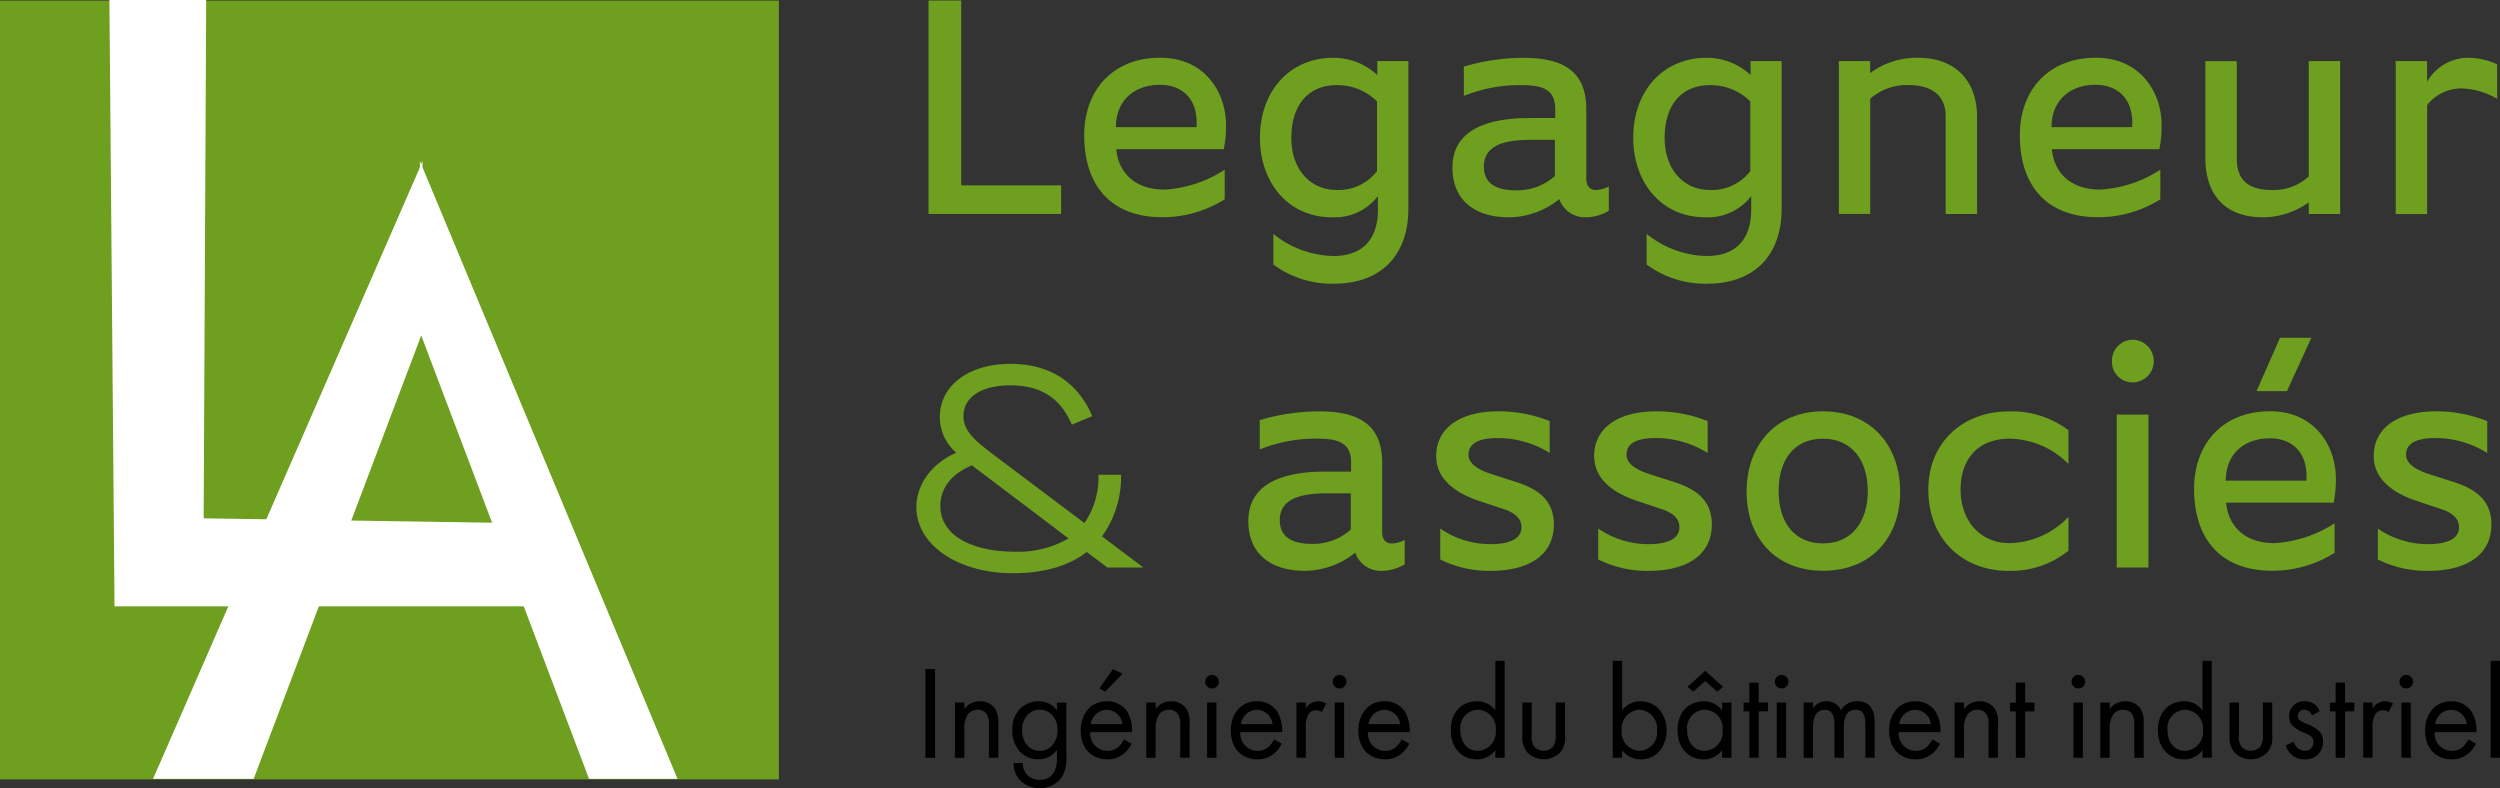 <svg id="Calque_1-2" xmlns="http://www.w3.org/2000/svg" width="349" height="110.045" viewBox="0 0 349 110.045">
  <rect x="0" y="0" width="349" height="110.045" fill="#333333" stroke="none"/>
  <path id="Tracé_2890" data-name="Tracé 2890" d="M150.89.08h4.562V25.886H169.4v3.995H150.89Z" transform="translate(-21.267 -0.011)" fill="#6e9f1f"/>
  <path id="Tracé_2891" data-name="Tracé 2891" d="M180.666,22.154c.266,3.041,2.388,5.635,6.726,5.635a17.154,17.154,0,0,0,8.41-2.775v4.132a16.322,16.322,0,0,1-8.676,2.5c-7.568,0-10.936-4.819-10.936-11.408S180.442,9.38,186.774,9.38s9.209,4.905,9.209,9.407a16.453,16.453,0,0,1-.309,3.359H180.666Zm11.2-3.084c.266-3.866-1.95-5.91-5.094-5.91-3.634,0-6.159,2.225-6.159,5.91h11.245Z" transform="translate(-24.833 -1.322)" fill="#6e9f1f"/>
  <path id="Tracé_2892" data-name="Tracé 2892" d="M206.606,33.968a13.776,13.776,0,0,0,8.41,3.093c3.9,0,6.2-2.182,6.2-6.452V28.7a7.6,7.6,0,0,1-6.417,2.955c-6.245,0-10.051-5-10.051-11.09,0-6.494,4.115-11.176,10.274-11.176a8.959,8.959,0,0,1,6.108,2.405V9.845h4.338V30.428c0,6.675-3.943,10.5-10.4,10.5a13.739,13.739,0,0,1-8.453-2.68v-4.27Zm14.484-18.487a7.8,7.8,0,0,0-5.713-2.268c-3.582,0-6.245,2.457-6.245,7.362,0,4.5,2.749,7.268,6.288,7.268a6.764,6.764,0,0,0,5.67-2.637V15.481Z" transform="translate(-28.858 -1.323)" fill="#6e9f1f"/>
  <path id="Tracé_2893" data-name="Tracé 2893" d="M257.859,30.748a6.338,6.338,0,0,1-3.23.911,3.766,3.766,0,0,1-3.677-2.543,11.336,11.336,0,0,1-7.044,2.543c-4.69,0-7.878-2.319-7.878-6.95s3.806-6.907,10.764-6.907h3.582V16.573c0-2.457-1.332-3.359-4.519-3.359a20.778,20.778,0,0,0-8.238,1.5V10.628A28.736,28.736,0,0,1,245.944,9.4c5.532,0,8.771,1.864,8.771,7.182v9.63c0,1.134.533,1.632,1.332,1.632a3.992,3.992,0,0,0,1.813-.5v3.41Zm-11.022-9.9c-4.476,0-6.417,1.271-6.417,3.728,0,2,1.237,3.316,4.424,3.316a7.844,7.844,0,0,0,5.489-2V20.843h-3.5Z" transform="translate(-33.267 -1.325)" fill="#6e9f1f"/>
  <path id="Tracé_2894" data-name="Tracé 2894" d="M267.266,33.968a13.776,13.776,0,0,0,8.41,3.093c3.9,0,6.2-2.182,6.2-6.452V28.7a7.6,7.6,0,0,1-6.417,2.955c-6.245,0-10.051-5-10.051-11.09,0-6.494,4.115-11.176,10.274-11.176a8.959,8.959,0,0,1,6.108,2.405V9.845h4.338V30.428c0,6.675-3.943,10.5-10.4,10.5a13.739,13.739,0,0,1-8.453-2.68v-4.27Zm14.484-18.487a7.8,7.8,0,0,0-5.713-2.268c-3.582,0-6.245,2.457-6.245,7.362,0,4.5,2.749,7.268,6.288,7.268a6.764,6.764,0,0,0,5.67-2.637V15.481Z" transform="translate(-37.408 -1.323)" fill="#6e9f1f"/>
  <path id="Tracé_2895" data-name="Tracé 2895" d="M298.81,9.845h4.381v1.684a10.813,10.813,0,0,1,6.683-2.139c5.266,0,8.238,3.273,8.238,8.221V31.193h-4.381V17.56c0-2.9-1.907-4.364-5.223-4.364A7.749,7.749,0,0,0,303.2,15.1V31.184h-4.381V9.845Z" transform="translate(-42.116 -1.323)" fill="#6e9f1f"/>
  <path id="Tracé_2896" data-name="Tracé 2896" d="M332.706,22.154c.266,3.041,2.388,5.635,6.726,5.635a17.154,17.154,0,0,0,8.41-2.775v4.132a16.322,16.322,0,0,1-8.676,2.5c-7.568,0-10.936-4.819-10.936-11.408S332.482,9.38,338.814,9.38s9.209,4.905,9.209,9.407a16.454,16.454,0,0,1-.309,3.359H332.706Zm11.2-3.084c.266-3.866-1.95-5.91-5.094-5.91-3.634,0-6.159,2.225-6.159,5.91H343.9Z" transform="translate(-46.262 -1.322)" fill="#6e9f1f"/>
  <path id="Tracé_2897" data-name="Tracé 2897" d="M377.2,31.276h-4.381V29.644a10.992,10.992,0,0,1-6.417,2.088c-5.361,0-8.015-3.273-8.015-8.221V9.929h4.381V23.562c0,2.9,1.546,4.364,4.914,4.364a7.185,7.185,0,0,0,5.137-1.907V9.92H377.2V31.276Z" transform="translate(-50.513 -1.398)" fill="#6e9f1f"/>
  <path id="Tracé_2898" data-name="Tracé 2898" d="M389.31,9.845h4.381v2.9a6.617,6.617,0,0,1,5.756-3.359,9.927,9.927,0,0,1,4.029.911V15.12a10.252,10.252,0,0,0-5.18-1.452,6.171,6.171,0,0,0-4.6,2.319V31.21H389.31V9.845Z" transform="translate(-54.871 -1.323)" fill="#6e9f1f"/>
  <path id="Tracé_2899" data-name="Tracé 2899" d="M175.584,87.565,172.7,85.391c-2.465,1.9-5.885,2.964-10.317,2.964-7.7,0-13.47-3.986-13.47-9.2,0-3.2,2.156-6.159,5.584-7.62a6.526,6.526,0,0,1-2.311-4.94c0-4.5,4.081-7.465,9.888-7.465,6.391,0,9.81,3.514,11.391,7.3l-2.852,1.185c-1.5-3.556-4.158-5.489-8.582-5.489-4.115,0-6.546,1.7-6.546,4.3,0,2.448,2.311,3.952,5.653,6.477l11.236,8.453a11.245,11.245,0,0,0,1.959-6.752h3.153a14.25,14.25,0,0,1-2.654,8.608l5.773,4.347h-5.043Zm-5.429-4.072-12.276-9.278c-.421-.318-.808-.593-1.194-.911-3.118,1.263-4.424,3.393-4.424,5.644,0,4.424,4.922,6.4,10.352,6.4a13.968,13.968,0,0,0,7.543-1.856Z" transform="translate(-20.988 -8.334)" fill="#6e9f1f"/>
  <path id="Tracé_2900" data-name="Tracé 2900" d="M224.689,88.2a6.338,6.338,0,0,1-3.23.911,3.766,3.766,0,0,1-3.677-2.543,11.336,11.336,0,0,1-7.044,2.543c-4.69,0-7.878-2.319-7.878-6.95s3.806-6.907,10.764-6.907h3.582V74.023c0-2.457-1.332-3.359-4.519-3.359a20.778,20.778,0,0,0-8.238,1.5V68.078a28.736,28.736,0,0,1,8.324-1.228c5.532,0,8.771,1.864,8.771,7.182v9.63c0,1.134.533,1.632,1.332,1.632a3.993,3.993,0,0,0,1.813-.5v3.41Zm-11.022-9.9c-4.476,0-6.417,1.271-6.417,3.728,0,2,1.237,3.316,4.424,3.316a7.844,7.844,0,0,0,5.489-2V78.293h-3.5Z" transform="translate(-28.592 -9.422)" fill="#6e9f1f"/>
  <path id="Tracé_2901" data-name="Tracé 2901" d="M233.947,83.2a12.239,12.239,0,0,0,7.044,2.182c1.95,0,4.3-.412,4.3-2.362,0-1.409-1.237-2.139-2.654-2.586l-3.273-1.091c-2.749-.911-5.979-2.723-5.979-6.271,0-3.814,3.23-6.228,8.676-6.228a19,19,0,0,1,7.173,1.366v4.45a13.709,13.709,0,0,0-7.216-2.088c-1.907,0-4.115.361-4.115,2.319,0,1.409,1.641,2.182,3.1,2.68l3.41,1.091c3.007.954,5.4,2.457,5.4,5.953,0,4.63-3.986,6.494-8.771,6.494a15.23,15.23,0,0,1-7.087-1.589V83.205Z" transform="translate(-32.894 -9.421)" fill="#6e9f1f"/>
  <path id="Tracé_2902" data-name="Tracé 2902" d="M259.617,83.2a12.239,12.239,0,0,0,7.044,2.182c1.95,0,4.3-.412,4.3-2.362,0-1.409-1.237-2.139-2.654-2.586l-3.273-1.091c-2.749-.911-5.979-2.723-5.979-6.271,0-3.814,3.23-6.228,8.676-6.228a19,19,0,0,1,7.173,1.366v4.45a13.709,13.709,0,0,0-7.216-2.088c-1.907,0-4.115.361-4.115,2.319,0,1.409,1.641,2.182,3.1,2.68l3.41,1.091c3.007.954,5.4,2.457,5.4,5.953,0,4.63-3.986,6.494-8.771,6.494a15.23,15.23,0,0,1-7.087-1.589V83.205Z" transform="translate(-36.512 -9.421)" fill="#6e9f1f"/>
  <path id="Tracé_2903" data-name="Tracé 2903" d="M294.5,66.84c6.555,0,10.764,4.63,10.764,11.219S301.054,89.1,294.5,89.1,283.83,84.6,283.83,78.059,287.945,66.84,294.5,66.84Zm0,18.444c3.943,0,6.245-2.955,6.245-7.311s-2.3-7.311-6.245-7.311-6.2,2.818-6.2,7.311S290.6,85.284,294.5,85.284Z" transform="translate(-40.004 -9.421)" fill="#6e9f1f"/>
  <path id="Tracé_2904" data-name="Tracé 2904" d="M332.929,74.2a11.867,11.867,0,0,0-8.2-3.539c-4.476,0-6.864,2.9-6.864,7.087,0,4.407,2.749,7.5,6.864,7.5a11.717,11.717,0,0,0,8.2-3.677V86.3a12.855,12.855,0,0,1-8.324,2.818c-6.469,0-11.245-4.407-11.245-11.357,0-6.452,4.69-10.9,11.245-10.9a13.026,13.026,0,0,1,8.324,2.637v4.725Z" transform="translate(-44.166 -9.424)" fill="#6e9f1f"/>
  <path id="Tracé_2905" data-name="Tracé 2905" d="M343.2,58.208a2.922,2.922,0,0,1,2.878-3,2.994,2.994,0,0,1,2.964,3,2.962,2.962,0,0,1-2.964,2.955A2.859,2.859,0,0,1,343.2,58.208Zm.67,7.448h4.424V87.012H343.87Z" transform="translate(-48.372 -7.782)" fill="#6e9f1f"/>
  <path id="Tracé_2906" data-name="Tracé 2906" d="M361.026,77.921c.266,3.041,2.388,5.635,6.726,5.635a17.154,17.154,0,0,0,8.41-2.775v4.132a16.322,16.322,0,0,1-8.676,2.5c-7.568,0-10.936-4.819-10.936-11.408s4.252-10.858,10.584-10.858,9.209,4.905,9.209,9.407a16.454,16.454,0,0,1-.309,3.359H361.026Zm11.2-3.084c.266-3.866-1.95-5.91-5.094-5.91-3.634,0-6.159,2.225-6.159,5.91h11.245Zm-2.706-12.5h-4.252l3.273-7.448h4.381l-3.41,7.448Z" transform="translate(-50.254 -7.736)" fill="#6e9f1f"/>
  <path id="Tracé_2907" data-name="Tracé 2907" d="M386.3,83.2a12.239,12.239,0,0,0,7.044,2.182c1.95,0,4.3-.412,4.3-2.362,0-1.409-1.237-2.139-2.654-2.586l-3.273-1.091c-2.749-.911-5.979-2.723-5.979-6.271,0-3.814,3.23-6.228,8.676-6.228a19,19,0,0,1,7.173,1.366v4.45a13.709,13.709,0,0,0-7.216-2.088c-1.907,0-4.115.361-4.115,2.319,0,1.409,1.641,2.182,3.1,2.68l3.41,1.091c3.007.954,5.4,2.457,5.4,5.953,0,4.63-3.986,6.494-8.771,6.494a15.23,15.23,0,0,1-7.087-1.589V83.205Z" transform="translate(-54.366 -9.421)" fill="#6e9f1f"/>
  <path id="Tracé_2908" data-name="Tracé 2908" d="M151.73,108.73v12.379h-1.34V108.73h1.34Z" transform="translate(-21.197 -15.325)"/>
  <path id="Tracé_2909" data-name="Tracé 2909" d="M155.189,114.14h1.306v.893a2.611,2.611,0,0,1,2.148-1.074,2.508,2.508,0,0,1,2.148,1.057,3.519,3.519,0,0,1,.438,2.062v4.768h-1.306v-4.733a2.286,2.286,0,0,0-.344-1.409,1.452,1.452,0,0,0-1.228-.558,1.63,1.63,0,0,0-1.323.593,3.3,3.3,0,0,0-.541,2.079v4.029H155.18V114.14Z" transform="translate(-21.872 -16.062)"/>
  <path id="Tracé_2910" data-name="Tracé 2910" d="M170.748,114.138h1.306v7.517a4.948,4.948,0,0,1-.722,3.024,3.9,3.9,0,0,1-5.67.387,3.515,3.515,0,0,1-.979-2.491h1.28a2.45,2.45,0,0,0,.576,1.6,2.29,2.29,0,0,0,1.8.739,2.087,2.087,0,0,0,1.984-1.074,3.658,3.658,0,0,0,.412-1.967v-1.117a3.131,3.131,0,0,1-2.569,1.3,3.57,3.57,0,0,1-2.569-1.039,4.222,4.222,0,0,1-1.082-3.041,4.017,4.017,0,0,1,1.082-2.99,3.672,3.672,0,0,1,2.569-1.039,3.1,3.1,0,0,1,2.569,1.28v-1.091Zm-4.115,1.727a2.965,2.965,0,0,0-.756,2.113,3.027,3.027,0,0,0,.85,2.268,2.236,2.236,0,0,0,1.606.627,2.167,2.167,0,0,0,1.641-.653,3.152,3.152,0,0,0,.85-2.225,3.084,3.084,0,0,0-.8-2.173,2.358,2.358,0,0,0-1.7-.687,2.3,2.3,0,0,0-1.7.722Z" transform="translate(-23.188 -16.059)"/>
  <path id="Tracé_2911" data-name="Tracé 2911" d="M182.733,119.145a4.539,4.539,0,0,1-.919,1.246,3.6,3.6,0,0,1-2.491.945c-1.8,0-3.7-1.168-3.7-4.029,0-2.3,1.374-4.081,3.634-4.081a3.317,3.317,0,0,1,2.835,1.409,5.27,5.27,0,0,1,.7,2.9h-5.842a2.439,2.439,0,0,0,2.388,2.62,2.258,2.258,0,0,0,1.538-.558,2.993,2.993,0,0,0,.773-1.057l1.082.61Zm-1.289-2.732a2.263,2.263,0,0,0-2.208-2,2.3,2.3,0,0,0-2.208,2h4.407Zm.017-7.036-2.423,2.508-.816-.447,1.9-2.689Z" transform="translate(-24.753 -15.328)"/>
  <path id="Tracé_2912" data-name="Tracé 2912" d="M186.279,114.14h1.306v.893a2.611,2.611,0,0,1,2.148-1.074,2.508,2.508,0,0,1,2.148,1.057,3.519,3.519,0,0,1,.438,2.062v4.768h-1.306v-4.733a2.286,2.286,0,0,0-.344-1.409,1.452,1.452,0,0,0-1.228-.558,1.63,1.63,0,0,0-1.323.593,3.3,3.3,0,0,0-.541,2.079v4.029H186.27V114.14Z" transform="translate(-26.254 -16.062)"/>
  <path id="Tracé_2913" data-name="Tracé 2913" d="M196.779,109.68a.945.945,0,1,1-.919.945A.937.937,0,0,1,196.779,109.68Zm.644,3.857v7.706h-1.306v-7.706Z" transform="translate(-27.605 -15.459)"/>
  <path id="Tracé_2914" data-name="Tracé 2914" d="M207.123,119.879a4.539,4.539,0,0,1-.919,1.246,3.6,3.6,0,0,1-2.491.945c-1.8,0-3.7-1.168-3.7-4.029,0-2.3,1.374-4.081,3.634-4.081a3.317,3.317,0,0,1,2.835,1.409,5.27,5.27,0,0,1,.7,2.9h-5.842a2.439,2.439,0,0,0,2.388,2.62,2.274,2.274,0,0,0,1.538-.558,3.13,3.13,0,0,0,.782-1.057l1.082.61Zm-1.28-2.732a2.263,2.263,0,0,0-2.208-2,2.3,2.3,0,0,0-2.208,2h4.407Z" transform="translate(-28.19 -16.062)"/>
  <path id="Tracé_2915" data-name="Tracé 2915" d="M210.67,114.139h1.306v.833a2.082,2.082,0,0,1,1.7-1.022,2.656,2.656,0,0,1,1.16.318l-.619,1.2a1.3,1.3,0,0,0-.756-.258,1.25,1.25,0,0,0-1.048.481,3.427,3.427,0,0,0-.43,2.079v4.063h-1.306V114.13Z" transform="translate(-29.693 -16.061)"/>
  <path id="Tracé_2916" data-name="Tracé 2916" d="M217.509,109.68a.945.945,0,1,1-.919.945A.937.937,0,0,1,217.509,109.68Zm.653,3.857v7.706h-1.306v-7.706Z" transform="translate(-30.527 -15.459)"/>
  <path id="Tracé_2917" data-name="Tracé 2917" d="M227.853,119.879a4.539,4.539,0,0,1-.919,1.246,3.6,3.6,0,0,1-2.491.945c-1.8,0-3.7-1.168-3.7-4.029,0-2.3,1.374-4.081,3.634-4.081a3.317,3.317,0,0,1,2.835,1.409,5.27,5.27,0,0,1,.7,2.9h-5.842a2.439,2.439,0,0,0,2.388,2.62,2.274,2.274,0,0,0,1.538-.558,3.13,3.13,0,0,0,.782-1.057l1.082.61Zm-1.28-2.732a2.263,2.263,0,0,0-2.208-2,2.3,2.3,0,0,0-2.208,2h4.407Z" transform="translate(-31.112 -16.062)"/>
  <path id="Tracé_2918" data-name="Tracé 2918" d="M241.98,107.39h1.3v13.53h-1.3v-1.074a3.131,3.131,0,0,1-2.569,1.3c-1.9,0-3.651-1.374-3.651-4.081s1.735-4.029,3.651-4.029a3.09,3.09,0,0,1,2.569,1.28Zm-4.888,9.664c0,1.649.9,2.9,2.457,2.9a2.631,2.631,0,0,0,2.491-2.878,2.584,2.584,0,0,0-2.491-2.861A2.534,2.534,0,0,0,237.092,117.054Z" transform="translate(-33.229 -15.136)"/>
  <path id="Tracé_2919" data-name="Tracé 2919" d="M248.679,118.663a2.669,2.669,0,0,0,.361,1.649,1.773,1.773,0,0,0,2.646,0,2.682,2.682,0,0,0,.361-1.649V114.17h1.306v4.639a3.136,3.136,0,0,1-.687,2.319,3.215,3.215,0,0,1-4.587,0,3.137,3.137,0,0,1-.687-2.319V114.17H248.7v4.493Z" transform="translate(-34.868 -16.092)"/>
  <path id="Tracé_2920" data-name="Tracé 2920" d="M263.386,120.92H262.08V107.39h1.306V114.3a3.188,3.188,0,0,1,2.569-1.263c2.354,0,3.651,2,3.651,4.081s-1.323,4.029-3.6,4.029a3.16,3.16,0,0,1-2.62-1.3Zm4.879-3.806a2.615,2.615,0,0,0-2.457-2.9,2.644,2.644,0,0,0-2.491,2.878,2.611,2.611,0,0,0,2.508,2.861,2.563,2.563,0,0,0,2.44-2.843Z" transform="translate(-36.939 -15.136)"/>
  <path id="Tracé_2921" data-name="Tracé 2921" d="M278.83,113.443h1.3v7.706h-1.3v-1.074a3.131,3.131,0,0,1-2.569,1.3c-1.9,0-3.651-1.374-3.651-4.081s1.735-4.029,3.651-4.029a3.09,3.09,0,0,1,2.569,1.28v-1.091Zm-4.879,3.84c0,1.649.9,2.9,2.457,2.9A2.631,2.631,0,0,0,278.9,117.3a2.584,2.584,0,0,0-2.491-2.861A2.534,2.534,0,0,0,273.95,117.283Zm.868-5.361-.833-.67,2.491-2.242,2.491,2.242-.833.67-1.667-1.5-1.667,1.5Z" transform="translate(-38.423 -15.364)"/>
  <path id="Tracé_2922" data-name="Tracé 2922" d="M285.445,114.942v6.477h-1.306v-6.477h-.8v-1.228h.8V110.93h1.306v2.783h1.3v1.228Z" transform="translate(-39.935 -15.635)"/>
  <path id="Tracé_2923" data-name="Tracé 2923" d="M289.339,109.68a.945.945,0,1,1-.919.945A.937.937,0,0,1,289.339,109.68Zm.653,3.857v7.706h-1.306v-7.706Z" transform="translate(-40.651 -15.459)"/>
  <path id="Tracé_2924" data-name="Tracé 2924" d="M293.109,114.139h1.306v.816a2.17,2.17,0,0,1,1.864-1.005,2.253,2.253,0,0,1,2.045,1.246,2.486,2.486,0,0,1,2.259-1.246c2.225,0,2.44,1.916,2.44,3.007v4.879h-1.306v-4.673c0-.876-.112-2.019-1.34-2.019-1.5,0-1.667,1.486-1.667,2.414v4.287H297.4v-4.562c0-.541.017-2.13-1.357-2.13-1.486,0-1.641,1.581-1.641,2.508v4.192H293.1v-7.706Z" transform="translate(-41.311 -16.061)"/>
  <path id="Tracé_2925" data-name="Tracé 2925" d="M314.1,119.879a4.539,4.539,0,0,1-.919,1.246,3.6,3.6,0,0,1-2.491.945c-1.8,0-3.7-1.168-3.7-4.029,0-2.3,1.374-4.081,3.634-4.081a3.317,3.317,0,0,1,2.835,1.409,5.27,5.27,0,0,1,.7,2.9h-5.842a2.439,2.439,0,0,0,2.388,2.62,2.274,2.274,0,0,0,1.538-.558,3.131,3.131,0,0,0,.782-1.057l1.082.61Zm-1.28-2.732a2.263,2.263,0,0,0-2.208-2,2.3,2.3,0,0,0-2.208,2h4.407Z" transform="translate(-43.268 -16.062)"/>
  <path id="Tracé_2926" data-name="Tracé 2926" d="M317.647,114.14h1.306v.893a2.611,2.611,0,0,1,2.148-1.074,2.508,2.508,0,0,1,2.148,1.057,3.519,3.519,0,0,1,.43,2.062v4.768h-1.306v-4.733a2.286,2.286,0,0,0-.344-1.409,1.452,1.452,0,0,0-1.228-.558,1.63,1.63,0,0,0-1.323.593,3.3,3.3,0,0,0-.541,2.079v4.029H317.63V114.14Z" transform="translate(-44.768 -16.062)"/>
  <path id="Tracé_2927" data-name="Tracé 2927" d="M328.755,114.942v6.477h-1.306v-6.477h-.8v-1.228h.8V110.93h1.306v2.783h1.3v1.228Z" transform="translate(-46.039 -15.635)"/>
  <path id="Tracé_2928" data-name="Tracé 2928" d="M337.559,109.68a.945.945,0,1,1-.919.945A.937.937,0,0,1,337.559,109.68Zm.653,3.857v7.706h-1.306v-7.706Z" transform="translate(-47.447 -15.459)"/>
  <path id="Tracé_2929" data-name="Tracé 2929" d="M341.327,114.14h1.306v.893a2.611,2.611,0,0,1,2.148-1.074,2.508,2.508,0,0,1,2.148,1.057,3.519,3.519,0,0,1,.43,2.062v4.768h-1.306v-4.733a2.286,2.286,0,0,0-.344-1.409,1.452,1.452,0,0,0-1.228-.558,1.63,1.63,0,0,0-1.323.593,3.3,3.3,0,0,0-.541,2.079v4.029H341.31V114.14Z" transform="translate(-48.106 -16.062)"/>
  <path id="Tracé_2930" data-name="Tracé 2930" d="M356.89,107.39h1.3v13.53h-1.3v-1.074a3.131,3.131,0,0,1-2.569,1.3c-1.9,0-3.651-1.374-3.651-4.081s1.735-4.029,3.651-4.029a3.09,3.09,0,0,1,2.569,1.28Zm-4.879,9.664c0,1.649.9,2.9,2.457,2.9a2.631,2.631,0,0,0,2.491-2.878,2.584,2.584,0,0,0-2.491-2.861A2.534,2.534,0,0,0,352.01,117.054Z" transform="translate(-49.425 -15.136)"/>
  <path id="Tracé_2931" data-name="Tracé 2931" d="M363.6,118.663a2.669,2.669,0,0,0,.361,1.649,1.773,1.773,0,0,0,2.646,0,2.682,2.682,0,0,0,.361-1.649V114.17h1.306v4.639a3.136,3.136,0,0,1-.687,2.319,3.215,3.215,0,0,1-4.587,0,3.136,3.136,0,0,1-.687-2.319V114.17h1.306v4.493Z" transform="translate(-51.066 -16.092)"/>
  <path id="Tracé_2932" data-name="Tracé 2932" d="M375.1,115.926a1.151,1.151,0,0,0-1.048-.782.826.826,0,0,0-.9.876c0,.558.361.722,1.211,1.091a4.616,4.616,0,0,1,1.881,1.185,1.855,1.855,0,0,1,.4,1.246,2.418,2.418,0,0,1-2.586,2.526,2.677,2.677,0,0,1-2.62-1.967l1.117-.481a1.706,1.706,0,0,0,1.521,1.263,1.182,1.182,0,0,0,1.228-1.228c0-.722-.507-.962-1.211-1.28a4.811,4.811,0,0,1-1.821-1.134,1.682,1.682,0,0,1-.344-1.134,2.042,2.042,0,0,1,2.191-2.156,2.169,2.169,0,0,1,2.062,1.392l-1.065.576Z" transform="translate(-52.351 -16.061)"/>
  <path id="Tracé_2933" data-name="Tracé 2933" d="M380.725,114.942v6.477h-1.306v-6.477h-.8v-1.228h.8V110.93h1.306v2.783h1.3v1.228Z" transform="translate(-53.364 -15.635)"/>
  <path id="Tracé_2934" data-name="Tracé 2934" d="M384.02,114.139h1.306v.833a2.082,2.082,0,0,1,1.7-1.022,2.655,2.655,0,0,1,1.16.318l-.619,1.2a1.3,1.3,0,0,0-.756-.258,1.25,1.25,0,0,0-1.048.481,3.428,3.428,0,0,0-.43,2.079v4.063h-1.306V114.13Z" transform="translate(-54.125 -16.061)"/>
  <path id="Tracé_2935" data-name="Tracé 2935" d="M390.849,109.68a.945.945,0,1,1-.919.945A.937.937,0,0,1,390.849,109.68Zm.653,3.857v7.706H390.2v-7.706Z" transform="translate(-54.958 -15.459)"/>
  <path id="Tracé_2936" data-name="Tracé 2936" d="M401.2,119.879a4.539,4.539,0,0,1-.919,1.246,3.6,3.6,0,0,1-2.491.945c-1.8,0-3.7-1.168-3.7-4.029,0-2.3,1.374-4.081,3.634-4.081a3.317,3.317,0,0,1,2.835,1.409,5.27,5.27,0,0,1,.7,2.9h-5.842a2.439,2.439,0,0,0,2.388,2.62,2.274,2.274,0,0,0,1.538-.558,3.131,3.131,0,0,0,.782-1.057l1.082.61Zm-1.289-2.732a2.263,2.263,0,0,0-2.208-2,2.3,2.3,0,0,0-2.208,2h4.407Z" transform="translate(-55.545 -16.062)"/>
  <path id="Tracé_2937" data-name="Tracé 2937" d="M406.046,107.39v13.53H404.74V107.39Z" transform="translate(-57.046 -15.136)"/>
  <rect id="Rectangle_21" data-name="Rectangle 21" width="108.731" height="108.731" transform="translate(0 0.077)" fill="#6e9f1f"/>
  <path id="Tracé_2938" data-name="Tracé 2938" d="M17.789,0h13.5q-.18,36.183-.352,72.358,22.924.348,45.839.7.18,5.8.352,11.589H18.493Q18.132,42.321,17.78,0Z" transform="translate(-2.506)" fill="#fff"/>
  <path id="Tracé_2939" data-name="Tracé 2939" d="M38.916,112.418q11.7-30.952,23.392-61.9l23.426,61.9H98.087q-17.8-42.691-35.6-85.373V26.16c-.06.146-.12.292-.18.447-.06-.146-.12-.292-.18-.447v.885Q43.494,69.736,24.87,112.418H38.907Z" transform="translate(-3.505 -3.687)" fill="#fff"/>
</svg>
